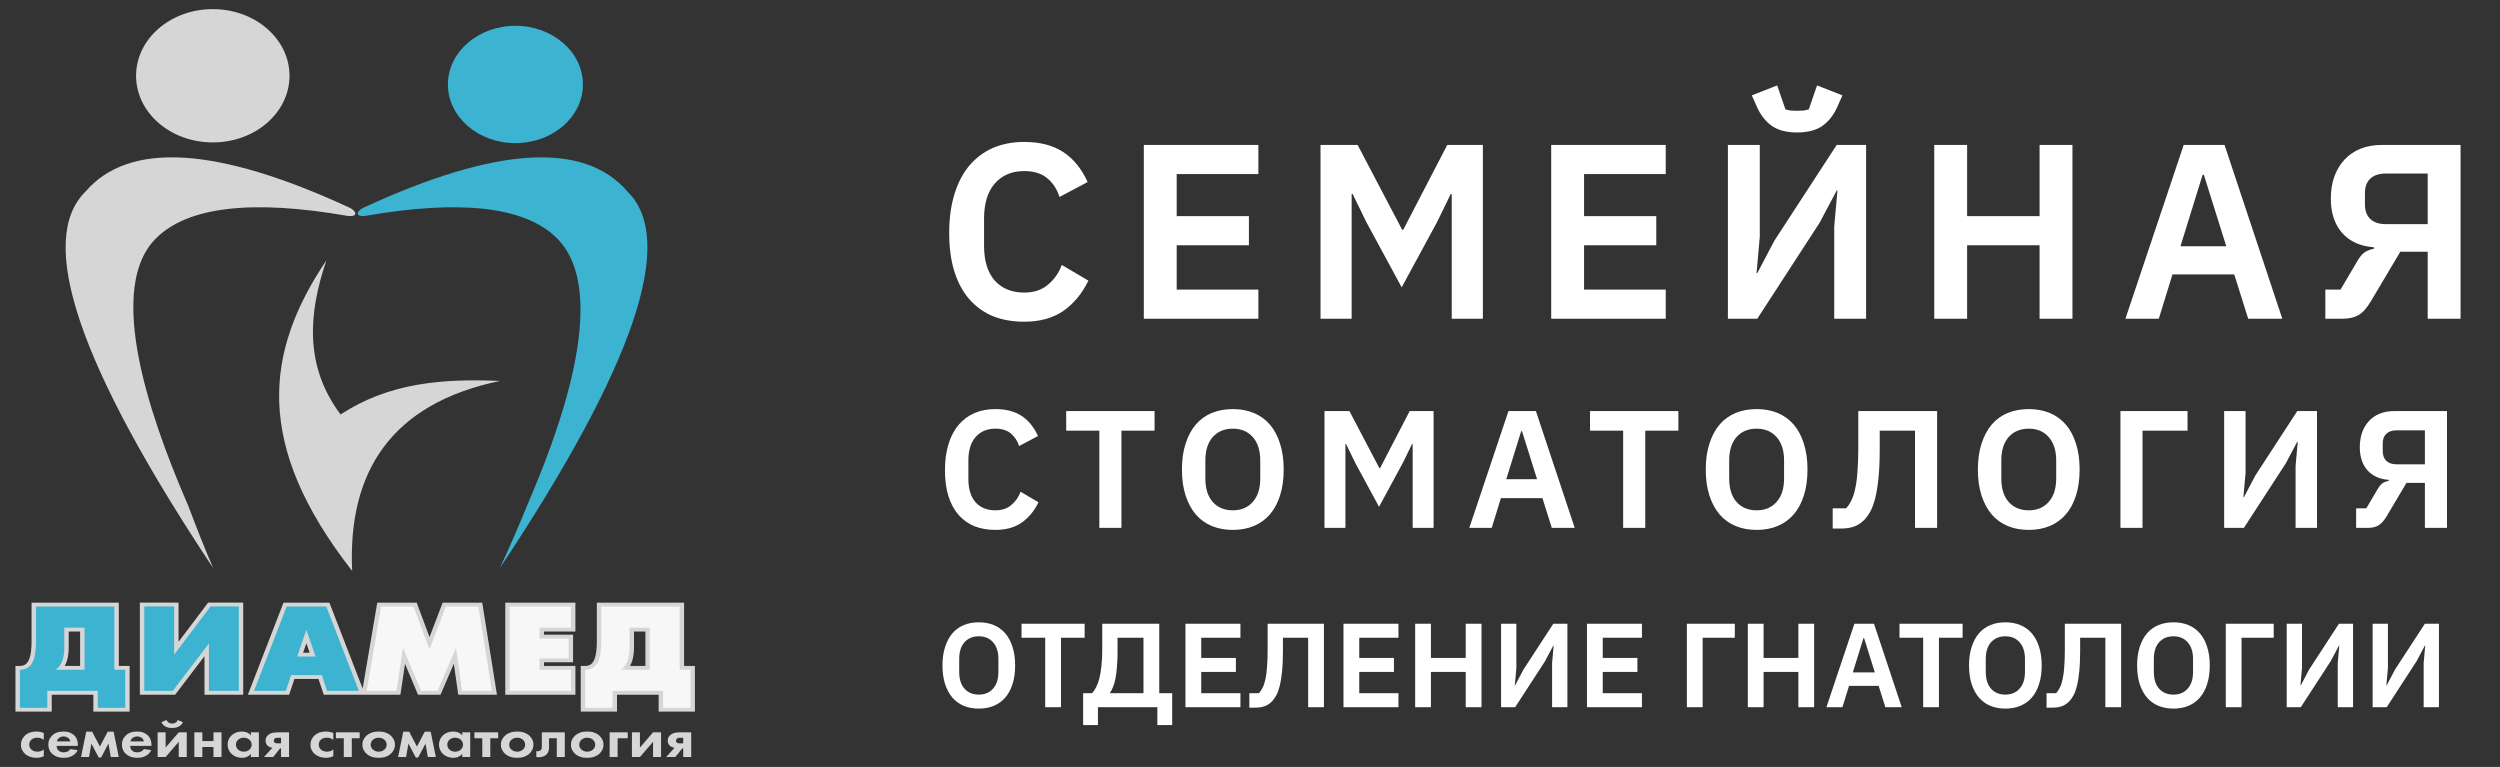 <?xml version="1.0" encoding="UTF-8"?> <svg xmlns="http://www.w3.org/2000/svg" width="251" height="77" viewBox="0 0 251 77" fill="none"><rect x="0" y="0" width="251" height="77" fill="#333333" stroke="none"/> <path fill-rule="evenodd" clip-rule="evenodd" d="M18.919 50.829C19.883 53.382 20.71 55.45 21.401 57.031C7.896 36.715 3.625 24.115 8.589 19.231C12.954 14.168 21.781 14.704 35.068 20.839C35.802 21.178 36 21.8 34.901 21.675C25.254 20 18.838 20.754 15.655 23.936C10.029 29.553 16.316 44.762 18.919 50.829Z" fill="white" fill-opacity="0.8"></path> <path fill-rule="evenodd" clip-rule="evenodd" d="M53.076 50.376C52.179 52.6 51.217 54.818 50.188 57.031C63.693 36.715 67.964 24.115 63 19.231C58.634 14.168 49.808 14.704 36.521 20.839C35.787 21.178 35.589 21.8 36.687 21.675C46.215 20.021 52.591 20.736 55.814 23.819C61.629 29.377 55.683 44.301 53.076 50.376Z" fill="#3CB3D0"></path> <path fill-rule="evenodd" clip-rule="evenodd" d="M50.204 38.247C39.233 40.522 34.901 47.416 35.356 57.319C25.452 44.642 26.599 35.32 32.774 26.13C30.91 31.602 30.609 36.819 34.194 41.613C39.079 38.419 44.434 37.998 50.204 38.247Z" fill="white" fill-opacity="0.8"></path> <path fill-rule="evenodd" clip-rule="evenodd" d="M21.364 0.915C25.618 0.915 29.067 3.911 29.067 7.608C29.067 11.304 25.618 14.3 21.364 14.3C17.111 14.3 13.662 11.304 13.662 7.608C13.662 3.911 17.111 0.915 21.364 0.915Z" fill="white" fill-opacity="0.8"></path> <path fill-rule="evenodd" clip-rule="evenodd" d="M51.747 2.59C55.491 2.59 58.526 5.227 58.526 8.48C58.526 11.733 55.491 14.37 51.747 14.37C48.004 14.37 44.969 11.733 44.969 8.48C44.969 5.227 48.004 2.59 51.747 2.59Z" fill="#3CB3D0"></path> <path fill-rule="evenodd" clip-rule="evenodd" d="M36.41 69.131L37.876 60.511H41.838L43.124 63.968L44.441 60.511H48.415L49.896 69.751H46.009L45.565 66.645L44.228 69.751H41.969L40.663 66.653L40.201 69.751H32.506L31.976 68.167H29.562L29.029 69.751H24.887L28.463 60.511H33.075L36.41 69.131ZM9.374 69.751H5.192V71.447H1.552V66.858H1.995C2.476 66.858 2.732 66.626 2.901 66.249C3.138 65.719 3.168 64.929 3.168 64.367V60.511H11.928V66.858H13.014V71.447H9.374V69.751ZM20.531 65.882L17.581 69.751H14.041V60.499H17.927V64.436L20.899 60.499H24.417V69.751H20.531V65.882ZM54.616 63.404V63.723H57.538V66.493H54.616V66.858H57.77V69.751H50.73V60.511H57.77V63.404H54.616ZM66.128 69.751H61.947V71.447H58.307V66.858H58.75C59.231 66.858 59.487 66.626 59.656 66.249C59.892 65.719 59.923 64.929 59.923 64.367V60.511H68.682V66.858H69.768V71.447H66.128V69.751ZM8.042 66.858V63.404H6.899V64.994C6.899 65.592 6.822 66.294 6.496 66.858H8.042ZM31.088 65.532L30.759 64.581L30.435 65.532H31.088ZM64.797 66.858V63.404H63.653V64.994C63.653 65.592 63.577 66.294 63.25 66.858H64.797Z" fill="white" fill-opacity="0.8"></path> <path d="M12.571 71.062H9.817V69.365H4.75V71.062H1.996V67.242C2.619 67.242 3.058 66.958 3.315 66.388C3.513 65.941 3.612 65.267 3.612 64.367V60.895H11.485V67.242H12.571V71.062ZM8.486 67.242V63.019H6.456V64.994C6.456 66.132 6.159 66.883 5.562 67.242H8.486ZM23.974 69.365H20.975V64.604L17.344 69.365H14.485V60.884H17.484V65.724L21.139 60.884H23.974V69.365ZM36.034 69.365H32.839L32.309 67.781H29.23L28.698 69.365H25.504L28.782 60.895H32.757L36.034 69.365ZM31.684 65.917L30.758 63.234L29.842 65.917H31.684Z" fill="#3CB3D0"></path> <path d="M49.387 69.366H46.401L45.783 65.043L43.921 69.366H42.279L40.456 65.043L39.812 69.366H36.819L38.258 60.895H41.516L43.119 65.207L44.761 60.895H48.03L49.387 69.366ZM57.328 69.366H51.174V60.895H57.328V63.019H54.173V64.109H57.095V66.108H54.173V67.243H57.328V69.366ZM69.326 71.062H66.572V69.366H61.504V71.062H58.75V67.243C59.373 67.243 59.812 66.958 60.069 66.389C60.267 65.941 60.366 65.267 60.366 64.367V60.895H68.24V67.243H69.326V71.062ZM65.24 67.243V63.019H63.21V64.994C63.21 66.132 62.913 66.883 62.316 67.243H65.24Z" fill="white" fill-opacity="0.8"></path> <path d="M4.395 74.283C4.307 74.214 4.211 74.161 4.105 74.122C4 74.085 3.877 74.065 3.737 74.065C3.605 74.065 3.489 74.085 3.388 74.122C3.287 74.161 3.202 74.212 3.134 74.277C3.066 74.342 3.016 74.416 2.983 74.5C2.95 74.584 2.934 74.672 2.934 74.763C2.934 74.866 2.954 74.96 2.996 75.046C3.038 75.132 3.095 75.207 3.167 75.27C3.24 75.332 3.328 75.381 3.431 75.415C3.534 75.45 3.645 75.467 3.763 75.467C3.851 75.467 3.951 75.453 4.063 75.424C4.175 75.395 4.286 75.337 4.395 75.249V75.93C4.316 75.965 4.215 75.999 4.092 76.033C3.969 76.068 3.825 76.085 3.658 76.085C3.434 76.085 3.227 76.051 3.036 75.985C2.845 75.918 2.686 75.831 2.558 75.724C2.449 75.637 2.345 75.515 2.249 75.358C2.152 75.202 2.104 75.007 2.104 74.775C2.104 74.557 2.15 74.363 2.242 74.191C2.334 74.02 2.453 73.878 2.598 73.768C2.773 73.634 2.953 73.548 3.138 73.508C3.322 73.468 3.484 73.447 3.625 73.447C3.774 73.447 3.911 73.46 4.036 73.484C4.162 73.509 4.281 73.546 4.395 73.596V74.283ZM7.062 74.437C7.027 74.266 6.942 74.14 6.808 74.06C6.674 73.98 6.533 73.939 6.384 73.939C6.234 73.939 6.094 73.98 5.962 74.062C5.83 74.144 5.747 74.269 5.712 74.437H7.062ZM7.799 75.312C7.777 75.358 7.739 75.424 7.684 75.51C7.629 75.596 7.548 75.681 7.44 75.767C7.333 75.853 7.194 75.927 7.025 75.99C6.856 76.053 6.647 76.085 6.397 76.085C6.164 76.085 5.959 76.056 5.781 75.999C5.603 75.942 5.444 75.854 5.304 75.736C5.146 75.606 5.032 75.461 4.961 75.301C4.891 75.141 4.856 74.963 4.856 74.769C4.856 74.521 4.903 74.319 4.998 74.162C5.092 74.006 5.19 73.884 5.291 73.796C5.457 73.655 5.635 73.562 5.824 73.516C6.013 73.47 6.193 73.447 6.364 73.447C6.653 73.447 6.886 73.49 7.062 73.573C7.237 73.657 7.375 73.751 7.476 73.854C7.551 73.934 7.611 74.017 7.658 74.103C7.704 74.188 7.739 74.273 7.763 74.357C7.787 74.441 7.802 74.523 7.809 74.603C7.816 74.683 7.819 74.757 7.819 74.826V74.883H5.686C5.686 74.96 5.697 75.035 5.719 75.109C5.741 75.184 5.776 75.248 5.824 75.301C5.868 75.355 5.936 75.407 6.028 75.458C6.12 75.51 6.243 75.536 6.397 75.536C6.55 75.536 6.683 75.506 6.795 75.447C6.907 75.388 6.996 75.309 7.062 75.21L7.799 75.312ZM8.655 73.459H9.248L10.031 74.952L10.815 73.459H11.407L11.927 76.005H11.124L10.887 74.66L10.149 76.056H9.913L9.175 74.66L8.938 76.005H8.135L8.655 73.459ZM14.449 74.437C14.414 74.266 14.329 74.14 14.195 74.06C14.061 73.98 13.92 73.939 13.771 73.939C13.621 73.939 13.481 73.98 13.349 74.062C13.218 74.144 13.134 74.269 13.099 74.437H14.449ZM15.186 75.312C15.164 75.358 15.126 75.424 15.071 75.51C15.016 75.596 14.935 75.681 14.827 75.767C14.72 75.853 14.582 75.927 14.413 75.99C14.244 76.053 14.034 76.085 13.784 76.085C13.551 76.085 13.346 76.056 13.168 75.999C12.991 75.942 12.831 75.854 12.691 75.736C12.533 75.606 12.419 75.461 12.348 75.301C12.278 75.141 12.243 74.963 12.243 74.769C12.243 74.521 12.29 74.319 12.385 74.162C12.479 74.006 12.577 73.884 12.678 73.796C12.845 73.655 13.022 73.562 13.211 73.516C13.4 73.47 13.58 73.447 13.751 73.447C14.041 73.447 14.273 73.49 14.449 73.573C14.624 73.657 14.763 73.751 14.864 73.854C14.938 73.934 14.998 74.017 15.045 74.103C15.091 74.188 15.126 74.273 15.15 74.357C15.174 74.441 15.189 74.523 15.196 74.603C15.203 74.683 15.206 74.757 15.206 74.826V74.883H13.073C13.073 74.96 13.084 75.035 13.106 75.109C13.128 75.184 13.163 75.248 13.211 75.301C13.255 75.355 13.323 75.407 13.415 75.458C13.507 75.51 13.63 75.536 13.784 75.536C13.937 75.536 14.07 75.506 14.182 75.447C14.294 75.388 14.383 75.309 14.449 75.21L15.186 75.312ZM18.366 72.504C18.318 72.622 18.251 72.719 18.165 72.795C18.08 72.871 17.986 72.932 17.886 72.975C17.785 73.019 17.681 73.05 17.576 73.067C17.471 73.084 17.374 73.093 17.286 73.093C17.199 73.093 17.102 73.084 16.997 73.067C16.891 73.05 16.788 73.019 16.687 72.975C16.586 72.932 16.493 72.871 16.407 72.795C16.322 72.719 16.255 72.622 16.207 72.504L16.733 72.286C16.76 72.389 16.823 72.475 16.924 72.544C17.025 72.612 17.146 72.646 17.286 72.646C17.405 72.646 17.518 72.617 17.625 72.558C17.733 72.499 17.804 72.408 17.839 72.286L18.366 72.504ZM16.628 73.528V75.055L17.945 73.528H18.748V76.005H17.945V74.477L16.628 76.005H15.825V73.528H16.628ZM19.512 73.528H20.315V74.403H21.434V73.528H22.238V76.005H21.434V74.998H20.315V76.005H19.512V73.528ZM24.476 74.065C24.362 74.065 24.256 74.084 24.16 74.12C24.063 74.156 23.98 74.205 23.91 74.268C23.84 74.331 23.785 74.405 23.745 74.489C23.706 74.573 23.686 74.664 23.686 74.763C23.686 74.862 23.706 74.955 23.745 75.041C23.785 75.126 23.84 75.201 23.91 75.264C23.98 75.327 24.063 75.376 24.16 75.413C24.256 75.449 24.362 75.467 24.476 75.467C24.59 75.467 24.695 75.449 24.792 75.413C24.889 75.376 24.972 75.327 25.042 75.264C25.112 75.201 25.167 75.126 25.207 75.041C25.246 74.955 25.266 74.862 25.266 74.763C25.266 74.664 25.246 74.573 25.207 74.489C25.167 74.405 25.112 74.331 25.042 74.268C24.972 74.205 24.889 74.156 24.792 74.12C24.695 74.084 24.59 74.065 24.476 74.065ZM25.187 73.528H25.99V76.005H25.187V75.684C25.112 75.776 25.036 75.847 24.957 75.899C24.878 75.95 24.799 75.99 24.72 76.019C24.641 76.048 24.566 76.066 24.496 76.073C24.425 76.081 24.364 76.085 24.311 76.085C24.092 76.085 23.893 76.05 23.716 75.982C23.538 75.913 23.385 75.819 23.258 75.699C23.131 75.579 23.032 75.438 22.962 75.278C22.892 75.118 22.856 74.946 22.856 74.763C22.856 74.58 22.89 74.409 22.958 74.248C23.026 74.088 23.123 73.949 23.248 73.831C23.373 73.713 23.522 73.619 23.696 73.551C23.869 73.482 24.061 73.447 24.272 73.447C24.325 73.447 24.389 73.451 24.466 73.459C24.543 73.466 24.624 73.484 24.71 73.51C24.795 73.537 24.88 73.577 24.963 73.631C25.047 73.684 25.121 73.756 25.187 73.848V73.528ZM28.216 74.077H27.867C27.818 74.077 27.772 74.08 27.728 74.085C27.684 74.091 27.641 74.111 27.597 74.145C27.526 74.203 27.491 74.275 27.491 74.363C27.491 74.405 27.498 74.442 27.511 74.474C27.524 74.507 27.553 74.538 27.597 74.569C27.641 74.599 27.686 74.618 27.732 74.623C27.778 74.629 27.823 74.632 27.867 74.632H28.216V74.077ZM27.346 75.078C27.333 75.078 27.31 75.075 27.277 75.069C27.244 75.064 27.207 75.053 27.166 75.038C27.124 75.022 27.078 75.003 27.027 74.978C26.977 74.953 26.93 74.922 26.886 74.883C26.829 74.834 26.777 74.766 26.731 74.68C26.685 74.594 26.662 74.487 26.662 74.357C26.662 74.201 26.698 74.072 26.77 73.971C26.843 73.87 26.921 73.791 27.004 73.734C27.145 73.638 27.293 73.58 27.449 73.559C27.604 73.538 27.75 73.528 27.886 73.528H29.019V76.005H28.216V75.135H28.123L27.426 76.005H26.504L27.346 75.078ZM33.463 74.283C33.375 74.214 33.279 74.161 33.173 74.122C33.068 74.085 32.945 74.065 32.804 74.065C32.673 74.065 32.556 74.085 32.456 74.122C32.355 74.161 32.27 74.212 32.202 74.277C32.134 74.342 32.084 74.416 32.051 74.5C32.018 74.584 32.001 74.672 32.001 74.763C32.001 74.866 32.022 74.96 32.064 75.046C32.105 75.132 32.163 75.207 32.235 75.27C32.307 75.332 32.395 75.381 32.498 75.415C32.602 75.45 32.712 75.467 32.831 75.467C32.919 75.467 33.019 75.453 33.13 75.424C33.242 75.395 33.353 75.337 33.463 75.249V75.93C33.384 75.965 33.283 75.999 33.16 76.033C33.037 76.068 32.892 76.085 32.725 76.085C32.502 76.085 32.294 76.051 32.103 75.985C31.913 75.918 31.753 75.831 31.626 75.724C31.516 75.637 31.413 75.515 31.317 75.358C31.22 75.202 31.172 75.007 31.172 74.775C31.172 74.557 31.218 74.363 31.31 74.191C31.402 74.02 31.521 73.878 31.666 73.768C31.841 73.634 32.021 73.548 32.205 73.508C32.39 73.468 32.552 73.447 32.693 73.447C32.842 73.447 32.979 73.46 33.104 73.484C33.229 73.509 33.349 73.546 33.463 73.596V74.283ZM35.32 74.122V76.005H34.516V74.122H33.726V73.528H36.11V74.122H35.32ZM38.019 75.467C38.137 75.467 38.245 75.448 38.342 75.41C38.438 75.372 38.523 75.321 38.595 75.258C38.668 75.195 38.724 75.122 38.763 75.038C38.803 74.954 38.822 74.864 38.822 74.769C38.822 74.674 38.803 74.583 38.763 74.497C38.724 74.412 38.668 74.336 38.595 74.271C38.523 74.206 38.437 74.156 38.338 74.12C38.24 74.084 38.133 74.065 38.019 74.065C37.905 74.065 37.798 74.084 37.7 74.12C37.601 74.156 37.515 74.206 37.443 74.271C37.37 74.336 37.314 74.412 37.275 74.497C37.236 74.583 37.216 74.674 37.216 74.769C37.216 74.864 37.236 74.954 37.275 75.038C37.314 75.122 37.37 75.195 37.443 75.258C37.515 75.321 37.6 75.372 37.696 75.41C37.793 75.448 37.9 75.467 38.019 75.467ZM38.019 73.447C38.291 73.447 38.52 73.481 38.707 73.548C38.893 73.614 39.048 73.697 39.171 73.796C39.312 73.907 39.427 74.045 39.517 74.211C39.607 74.377 39.652 74.563 39.652 74.769C39.652 74.971 39.607 75.155 39.517 75.321C39.427 75.487 39.312 75.625 39.171 75.736C39.048 75.835 38.893 75.918 38.707 75.985C38.52 76.051 38.291 76.085 38.019 76.085C37.747 76.085 37.517 76.051 37.331 75.985C37.144 75.918 36.99 75.835 36.867 75.736C36.726 75.625 36.611 75.487 36.521 75.321C36.431 75.155 36.386 74.971 36.386 74.769C36.386 74.563 36.431 74.377 36.521 74.211C36.611 74.045 36.726 73.907 36.867 73.796C36.99 73.697 37.144 73.614 37.331 73.548C37.517 73.481 37.747 73.447 38.019 73.447ZM40.488 73.459H41.081L41.864 74.952L42.647 73.459H43.24L43.76 76.005H42.957L42.72 74.66L41.982 76.056H41.745L41.008 74.66L40.771 76.005H39.968L40.488 73.459ZM45.696 74.065C45.581 74.065 45.476 74.084 45.38 74.12C45.283 74.156 45.2 74.205 45.13 74.268C45.059 74.331 45.005 74.405 44.965 74.489C44.925 74.573 44.906 74.664 44.906 74.763C44.906 74.862 44.925 74.955 44.965 75.041C45.005 75.126 45.059 75.201 45.13 75.264C45.2 75.327 45.283 75.376 45.38 75.413C45.476 75.449 45.581 75.467 45.696 75.467C45.81 75.467 45.915 75.449 46.012 75.413C46.108 75.376 46.192 75.327 46.262 75.264C46.332 75.201 46.387 75.126 46.426 75.041C46.466 74.955 46.486 74.862 46.486 74.763C46.486 74.664 46.466 74.573 46.426 74.489C46.387 74.405 46.332 74.331 46.262 74.268C46.192 74.205 46.108 74.156 46.012 74.12C45.915 74.084 45.81 74.065 45.696 74.065ZM46.407 73.528H47.21V76.005H46.407V75.684C46.332 75.776 46.255 75.847 46.176 75.899C46.097 75.95 46.018 75.99 45.939 76.019C45.86 76.048 45.786 76.066 45.715 76.073C45.645 76.081 45.584 76.085 45.531 76.085C45.312 76.085 45.113 76.05 44.935 75.982C44.758 75.913 44.605 75.819 44.478 75.699C44.35 75.579 44.252 75.438 44.181 75.278C44.111 75.118 44.076 74.946 44.076 74.763C44.076 74.58 44.11 74.409 44.178 74.248C44.246 74.088 44.343 73.949 44.468 73.831C44.593 73.713 44.742 73.619 44.915 73.551C45.089 73.482 45.281 73.447 45.492 73.447C45.544 73.447 45.609 73.451 45.686 73.459C45.763 73.466 45.844 73.484 45.929 73.51C46.015 73.537 46.099 73.577 46.183 73.631C46.266 73.684 46.341 73.756 46.407 73.848V73.528ZM49.225 74.122V76.005H48.422V74.122H47.631V73.528H50.015V74.122H49.225ZM51.924 75.467C52.042 75.467 52.15 75.448 52.246 75.41C52.343 75.372 52.428 75.321 52.5 75.258C52.573 75.195 52.629 75.122 52.668 75.038C52.708 74.954 52.727 74.864 52.727 74.769C52.727 74.674 52.708 74.583 52.668 74.497C52.629 74.412 52.573 74.336 52.5 74.271C52.428 74.206 52.342 74.156 52.243 74.12C52.145 74.084 52.038 74.065 51.924 74.065C51.81 74.065 51.703 74.084 51.605 74.12C51.506 74.156 51.42 74.206 51.348 74.271C51.276 74.336 51.22 74.412 51.18 74.497C51.14 74.583 51.121 74.674 51.121 74.769C51.121 74.864 51.14 74.954 51.18 75.038C51.22 75.122 51.276 75.195 51.348 75.258C51.42 75.321 51.505 75.372 51.601 75.41C51.698 75.448 51.806 75.467 51.924 75.467ZM51.924 73.447C52.196 73.447 52.425 73.481 52.612 73.548C52.799 73.614 52.953 73.697 53.076 73.796C53.217 73.907 53.332 74.045 53.422 74.211C53.512 74.377 53.557 74.563 53.557 74.769C53.557 74.971 53.512 75.155 53.422 75.321C53.332 75.487 53.217 75.625 53.076 75.736C52.953 75.835 52.799 75.918 52.612 75.985C52.425 76.051 52.196 76.085 51.924 76.085C51.652 76.085 51.422 76.051 51.236 75.985C51.05 75.918 50.895 75.835 50.772 75.736C50.631 75.625 50.516 75.487 50.426 75.321C50.336 75.155 50.291 74.971 50.291 74.769C50.291 74.563 50.336 74.377 50.426 74.211C50.516 74.045 50.631 73.907 50.772 73.796C50.895 73.697 51.05 73.614 51.236 73.548C51.422 73.481 51.652 73.447 51.924 73.447ZM56.704 76.005H55.901V74.122H55.124V75.032C55.124 75.082 55.12 75.137 55.114 75.198C55.107 75.259 55.095 75.323 55.078 75.39C55.06 75.456 55.033 75.521 54.995 75.584C54.958 75.647 54.911 75.707 54.854 75.764C54.841 75.78 54.814 75.802 54.775 75.83C54.735 75.859 54.684 75.888 54.62 75.916C54.557 75.945 54.481 75.97 54.393 75.993C54.305 76.016 54.202 76.027 54.083 76.027C53.996 76.027 53.917 76.02 53.846 76.005V75.41C53.868 75.413 53.889 75.416 53.909 75.418C53.929 75.42 53.95 75.421 53.972 75.421C54.059 75.421 54.13 75.409 54.182 75.384C54.235 75.359 54.275 75.332 54.301 75.301C54.345 75.255 54.372 75.204 54.383 75.147C54.394 75.089 54.4 75.036 54.4 74.986V73.528H56.704V76.005ZM58.956 75.467C59.074 75.467 59.182 75.448 59.278 75.41C59.375 75.372 59.459 75.321 59.532 75.258C59.604 75.195 59.66 75.122 59.699 75.038C59.739 74.954 59.759 74.864 59.759 74.769C59.759 74.674 59.739 74.583 59.699 74.497C59.66 74.412 59.604 74.336 59.532 74.271C59.459 74.206 59.374 74.156 59.275 74.12C59.176 74.084 59.07 74.065 58.956 74.065C58.841 74.065 58.735 74.084 58.636 74.12C58.537 74.156 58.452 74.206 58.38 74.271C58.307 74.336 58.251 74.412 58.212 74.497C58.172 74.583 58.152 74.674 58.152 74.769C58.152 74.864 58.172 74.954 58.212 75.038C58.251 75.122 58.307 75.195 58.38 75.258C58.452 75.321 58.536 75.372 58.633 75.41C58.729 75.448 58.837 75.467 58.956 75.467ZM58.956 73.447C59.228 73.447 59.457 73.481 59.644 73.548C59.83 73.614 59.985 73.697 60.108 73.796C60.248 73.907 60.364 74.045 60.453 74.211C60.543 74.377 60.588 74.563 60.588 74.769C60.588 74.971 60.543 75.155 60.453 75.321C60.364 75.487 60.248 75.625 60.108 75.736C59.985 75.835 59.83 75.918 59.644 75.985C59.457 76.051 59.228 76.085 58.956 76.085C58.683 76.085 58.454 76.051 58.268 75.985C58.081 75.918 57.926 75.835 57.803 75.736C57.663 75.625 57.548 75.487 57.458 75.321C57.368 75.155 57.323 74.971 57.323 74.769C57.323 74.563 57.368 74.377 57.458 74.211C57.548 74.045 57.663 73.907 57.803 73.796C57.926 73.697 58.081 73.614 58.268 73.548C58.454 73.481 58.683 73.447 58.956 73.447ZM61.207 73.528H63.024V74.122H62.01V76.005H61.207V73.528ZM64.249 73.528V75.055L65.566 73.528H66.369V76.005H65.566V74.477L64.249 76.005H63.446V73.528H64.249ZM68.594 74.077H68.245C68.197 74.077 68.151 74.08 68.107 74.085C68.063 74.091 68.019 74.111 67.975 74.145C67.905 74.203 67.87 74.275 67.87 74.363C67.87 74.405 67.877 74.442 67.89 74.474C67.903 74.507 67.931 74.538 67.975 74.569C68.019 74.599 68.064 74.618 68.11 74.623C68.156 74.629 68.201 74.632 68.245 74.632H68.594V74.077ZM67.725 75.078C67.712 75.078 67.689 75.075 67.656 75.069C67.623 75.064 67.586 75.053 67.544 75.038C67.503 75.022 67.456 75.003 67.406 74.978C67.355 74.953 67.308 74.922 67.264 74.883C67.207 74.834 67.156 74.766 67.109 74.68C67.064 74.594 67.04 74.487 67.04 74.357C67.04 74.201 67.077 74.072 67.149 73.971C67.222 73.87 67.299 73.791 67.383 73.734C67.523 73.638 67.672 73.58 67.827 73.559C67.983 73.538 68.129 73.528 68.265 73.528H69.397V76.005H68.594V75.135H68.502L67.804 76.005H66.882L67.725 75.078Z" fill="white" fill-opacity="0.8"></path> <path d="M102.825 32.3C101.675 32.3 100.633 32.117 99.7 31.75C98.783 31.367 97.992 30.8 97.325 30.05C96.675 29.3 96.175 28.375 95.825 27.275C95.475 26.158 95.3 24.867 95.3 23.4C95.3 21.933 95.475 20.633 95.825 19.5C96.175 18.35 96.675 17.392 97.325 16.625C97.992 15.842 98.783 15.25 99.7 14.85C100.633 14.45 101.675 14.25 102.825 14.25C104.392 14.25 105.692 14.583 106.725 15.25C107.758 15.917 108.583 16.925 109.2 18.275L106.375 19.775C106.125 18.992 105.717 18.367 105.15 17.9C104.583 17.417 103.808 17.175 102.825 17.175C101.592 17.175 100.608 17.592 99.875 18.425C99.158 19.258 98.8 20.425 98.8 21.925V24.675C98.8 26.192 99.158 27.358 99.875 28.175C100.608 28.975 101.592 29.375 102.825 29.375C103.808 29.375 104.608 29.108 105.225 28.575C105.858 28.042 106.317 27.383 106.6 26.6L109.275 28.175C108.642 29.475 107.8 30.492 106.75 31.225C105.7 31.942 104.392 32.3 102.825 32.3ZM114.84 32V14.55H126.34V17.475H118.14V21.7H125.39V24.625H118.14V29.075H126.34V32H114.84ZM145.755 19.475H145.655L144.305 22.25L140.73 28.85L137.155 22.25L135.805 19.475H135.705V32H132.58V14.55H136.305L140.78 23.075H140.88L145.305 14.55H148.88V32H145.755V19.475ZM155.74 32V14.55H167.24V17.475H159.04V21.7H166.29V24.625H159.04V29.075H167.24V32H155.74ZM173.481 14.55H176.681V23.8L176.356 27.425H176.431L178.156 24.15L184.406 14.55H187.356V32H184.156V22.75L184.481 19.125H184.406L182.681 22.375L176.431 32H173.481V14.55ZM180.431 13.3C179.381 13.3 178.539 13.083 177.906 12.65C177.272 12.2 176.772 11.567 176.406 10.75L175.881 9.575L178.431 8.575L179.256 10.975C179.389 11.025 179.564 11.067 179.781 11.1C179.997 11.117 180.214 11.125 180.431 11.125C180.647 11.125 180.864 11.117 181.081 11.1C181.297 11.067 181.472 11.025 181.606 10.975L182.431 8.575L184.981 9.575L184.456 10.75C184.089 11.567 183.589 12.2 182.956 12.65C182.322 13.083 181.481 13.3 180.431 13.3ZM204.774 24.625H197.499V32H194.199V14.55H197.499V21.7H204.774V14.55H208.074V32H204.774V24.625ZM225.718 32L224.318 27.55H218.118L216.743 32H213.393L219.243 14.55H223.343L229.143 32H225.718ZM221.268 17.55H221.143L218.918 24.725H223.518L221.268 17.55ZM233.465 29.075H234.99L236.64 26.275C236.857 25.892 237.082 25.6 237.315 25.4C237.565 25.2 237.907 25.058 238.34 24.975V24.825C236.973 24.725 235.907 24.242 235.14 23.375C234.39 22.508 234.015 21.367 234.015 19.95C234.015 19.133 234.132 18.392 234.365 17.725C234.615 17.058 234.957 16.492 235.39 16.025C235.84 15.542 236.382 15.175 237.015 14.925C237.648 14.675 238.365 14.55 239.165 14.55H247.04V32H243.74V25.275H240.99L238.065 30.2C237.632 30.933 237.198 31.417 236.765 31.65C236.348 31.883 235.832 32 235.215 32H233.465V29.075ZM243.74 22.5V17.425H239.49C238.857 17.425 238.357 17.592 237.99 17.925C237.623 18.258 237.44 18.742 237.44 19.375V20.525C237.44 21.158 237.623 21.65 237.99 22C238.357 22.333 238.857 22.5 239.49 22.5H243.74ZM99.93 53.202C99.158 53.202 98.458 53.078 97.83 52.832C97.214 52.574 96.682 52.194 96.234 51.69C95.798 51.186 95.462 50.564 95.226 49.825C94.991 49.074 94.874 48.206 94.874 47.221C94.874 46.235 94.991 45.362 95.226 44.6C95.462 43.827 95.798 43.183 96.234 42.668C96.682 42.142 97.214 41.744 97.83 41.475C98.458 41.206 99.158 41.072 99.93 41.072C100.983 41.072 101.857 41.296 102.551 41.744C103.246 42.192 103.8 42.87 104.214 43.777L102.316 44.785C102.148 44.258 101.874 43.838 101.493 43.525C101.112 43.2 100.591 43.038 99.93 43.038C99.102 43.038 98.441 43.318 97.948 43.878C97.466 44.438 97.226 45.222 97.226 46.23V48.078C97.226 49.097 97.466 49.881 97.948 50.43C98.441 50.967 99.102 51.236 99.93 51.236C100.591 51.236 101.129 51.057 101.543 50.698C101.969 50.34 102.277 49.898 102.467 49.371L104.265 50.43C103.839 51.303 103.274 51.986 102.568 52.479C101.862 52.961 100.983 53.202 99.93 53.202ZM112.591 43.239V53H110.374V43.239H107.047V41.274H115.918V43.239H112.591ZM123.774 53.202C123.002 53.202 122.302 53.073 121.674 52.815C121.047 52.558 120.51 52.171 120.062 51.656C119.625 51.141 119.283 50.508 119.037 49.758C118.79 49.007 118.667 48.134 118.667 47.137C118.667 46.151 118.79 45.283 119.037 44.533C119.283 43.771 119.625 43.133 120.062 42.618C120.51 42.102 121.047 41.716 121.674 41.458C122.302 41.201 123.002 41.072 123.774 41.072C124.547 41.072 125.247 41.201 125.874 41.458C126.502 41.716 127.039 42.102 127.487 42.618C127.935 43.133 128.277 43.771 128.512 44.533C128.758 45.283 128.882 46.151 128.882 47.137C128.882 48.134 128.758 49.007 128.512 49.758C128.277 50.508 127.935 51.141 127.487 51.656C127.039 52.171 126.502 52.558 125.874 52.815C125.247 53.073 124.547 53.202 123.774 53.202ZM123.774 51.236C124.614 51.236 125.281 50.956 125.774 50.396C126.278 49.836 126.53 49.052 126.53 48.044V46.23C126.53 45.222 126.278 44.438 125.774 43.878C125.281 43.318 124.614 43.038 123.774 43.038C122.934 43.038 122.262 43.318 121.758 43.878C121.266 44.438 121.019 45.222 121.019 46.23V48.044C121.019 49.052 121.266 49.836 121.758 50.396C122.262 50.956 122.934 51.236 123.774 51.236ZM141.833 44.583H141.766L140.859 46.448L138.456 50.883L136.054 46.448L135.147 44.583H135.079V53H132.979V41.274H135.483L138.49 47.002H138.557L141.531 41.274H143.933V53H141.833V44.583ZM155.801 53L154.86 50.01H150.693L149.769 53H147.518L151.449 41.274H154.205L158.102 53H155.801ZM152.81 43.29H152.726L151.231 48.111H154.322L152.81 43.29ZM165.183 43.239V53H162.965V43.239H159.639V41.274H168.509V43.239H165.183ZM176.366 53.202C175.593 53.202 174.893 53.073 174.266 52.815C173.638 52.558 173.101 52.171 172.653 51.656C172.216 51.141 171.874 50.508 171.628 49.758C171.382 49.007 171.258 48.134 171.258 47.137C171.258 46.151 171.382 45.283 171.628 44.533C171.874 43.771 172.216 43.133 172.653 42.618C173.101 42.102 173.638 41.716 174.266 41.458C174.893 41.201 175.593 41.072 176.366 41.072C177.138 41.072 177.838 41.201 178.466 41.458C179.093 41.716 179.63 42.102 180.078 42.618C180.526 43.133 180.868 43.771 181.103 44.533C181.35 45.283 181.473 46.151 181.473 47.137C181.473 48.134 181.35 49.007 181.103 49.758C180.868 50.508 180.526 51.141 180.078 51.656C179.63 52.171 179.093 52.558 178.466 52.815C177.838 53.073 177.138 53.202 176.366 53.202ZM176.366 51.236C177.206 51.236 177.872 50.956 178.365 50.396C178.869 49.836 179.121 49.052 179.121 48.044V46.23C179.121 45.222 178.869 44.438 178.365 43.878C177.872 43.318 177.206 43.038 176.366 43.038C175.526 43.038 174.854 43.318 174.35 43.878C173.857 44.438 173.61 45.222 173.61 46.23V48.044C173.61 49.052 173.857 49.836 174.35 50.396C174.854 50.956 175.526 51.236 176.366 51.236ZM184.003 51.034H185.347C185.548 50.822 185.722 50.564 185.868 50.262C186.024 49.959 186.153 49.573 186.254 49.102C186.366 48.621 186.444 48.038 186.489 47.355C186.545 46.661 186.573 45.826 186.573 44.852V41.274H194.486V53H192.268V43.239H188.724V45.138C188.724 46.224 188.684 47.159 188.606 47.943C188.528 48.727 188.421 49.399 188.287 49.959C188.152 50.508 187.99 50.962 187.8 51.32C187.609 51.667 187.402 51.958 187.178 52.194C186.864 52.507 186.523 52.731 186.153 52.866C185.784 53 185.33 53.067 184.792 53.067H184.003V51.034ZM203.687 53.202C202.914 53.202 202.214 53.073 201.587 52.815C200.959 52.558 200.422 52.171 199.974 51.656C199.537 51.141 199.195 50.508 198.949 49.758C198.703 49.007 198.579 48.134 198.579 47.137C198.579 46.151 198.703 45.283 198.949 44.533C199.195 43.771 199.537 43.133 199.974 42.618C200.422 42.102 200.959 41.716 201.587 41.458C202.214 41.201 202.914 41.072 203.687 41.072C204.459 41.072 205.159 41.201 205.787 41.458C206.414 41.716 206.951 42.102 207.399 42.618C207.847 43.133 208.189 43.771 208.424 44.533C208.671 45.283 208.794 46.151 208.794 47.137C208.794 48.134 208.671 49.007 208.424 49.758C208.189 50.508 207.847 51.141 207.399 51.656C206.951 52.171 206.414 52.558 205.787 52.815C205.159 53.073 204.459 53.202 203.687 53.202ZM203.687 51.236C204.527 51.236 205.193 50.956 205.686 50.396C206.19 49.836 206.442 49.052 206.442 48.044V46.23C206.442 45.222 206.19 44.438 205.686 43.878C205.193 43.318 204.527 43.038 203.687 43.038C202.847 43.038 202.175 43.318 201.671 43.878C201.178 44.438 200.931 45.222 200.931 46.23V48.044C200.931 49.052 201.178 49.836 201.671 50.396C202.175 50.956 202.847 51.236 203.687 51.236ZM212.892 41.274H219.628V43.239H215.109V53H212.892V41.274ZM223.304 41.274H225.454V47.49L225.236 49.926H225.286L226.445 47.725L230.645 41.274H232.628V53H230.477V46.784L230.696 44.348H230.645L229.486 46.532L225.286 53H223.304V41.274ZM236.555 51.034H237.579L238.688 49.153C238.834 48.895 238.985 48.699 239.142 48.565C239.31 48.43 239.539 48.335 239.831 48.279V48.178C238.912 48.111 238.195 47.786 237.68 47.204C237.176 46.622 236.924 45.854 236.924 44.902C236.924 44.354 237.003 43.855 237.159 43.407C237.327 42.959 237.557 42.578 237.848 42.265C238.151 41.94 238.515 41.694 238.94 41.526C239.366 41.358 239.847 41.274 240.385 41.274H245.677V53H243.459V48.481H241.611L239.646 51.79C239.355 52.283 239.063 52.608 238.772 52.765C238.492 52.922 238.145 53 237.731 53H236.555V51.034ZM243.459 46.616V43.206H240.603C240.178 43.206 239.842 43.318 239.595 43.542C239.349 43.766 239.226 44.09 239.226 44.516V45.289C239.226 45.714 239.349 46.045 239.595 46.28C239.842 46.504 240.178 46.616 240.603 46.616H243.459ZM98.272 71.144C97.72 71.144 97.22 71.052 96.772 70.868C96.324 70.684 95.94 70.408 95.62 70.04C95.308 69.672 95.064 69.22 94.888 68.684C94.712 68.148 94.624 67.524 94.624 66.812C94.624 66.108 94.712 65.488 94.888 64.952C95.064 64.408 95.308 63.952 95.62 63.584C95.94 63.216 96.324 62.94 96.772 62.756C97.22 62.572 97.72 62.48 98.272 62.48C98.824 62.48 99.324 62.572 99.772 62.756C100.22 62.94 100.604 63.216 100.924 63.584C101.244 63.952 101.488 64.408 101.656 64.952C101.832 65.488 101.92 66.108 101.92 66.812C101.92 67.524 101.832 68.148 101.656 68.684C101.488 69.22 101.244 69.672 100.924 70.04C100.604 70.408 100.22 70.684 99.772 70.868C99.324 71.052 98.824 71.144 98.272 71.144ZM98.272 69.74C98.872 69.74 99.348 69.54 99.7 69.14C100.06 68.74 100.24 68.18 100.24 67.46V66.164C100.24 65.444 100.06 64.884 99.7 64.484C99.348 64.084 98.872 63.884 98.272 63.884C97.672 63.884 97.192 64.084 96.832 64.484C96.48 64.884 96.304 65.444 96.304 66.164V67.46C96.304 68.18 96.48 68.74 96.832 69.14C97.192 69.54 97.672 69.74 98.272 69.74ZM106.522 64.028V71H104.938V64.028H102.562V62.624H108.898V64.028H106.522ZM108.746 69.596H109.646C109.798 69.428 109.934 69.224 110.054 68.984C110.182 68.744 110.29 68.452 110.378 68.108C110.466 67.756 110.534 67.344 110.582 66.872C110.638 66.4 110.666 65.852 110.666 65.228V62.624H116.39V69.596H117.686V72.8H116.198V71H110.234V72.8H108.746V69.596ZM114.806 69.596V64.028H112.202V65.432C112.202 66.008 112.182 66.516 112.142 66.956C112.11 67.388 112.062 67.768 111.998 68.096C111.934 68.424 111.854 68.708 111.758 68.948C111.67 69.18 111.566 69.38 111.446 69.548V69.596H114.806ZM119.019 71V62.624H124.539V64.028H120.603V66.056H124.083V67.46H120.603V69.596H124.539V71H119.019ZM125.434 69.596H126.394C126.538 69.444 126.662 69.26 126.766 69.044C126.878 68.828 126.97 68.552 127.042 68.216C127.122 67.872 127.178 67.456 127.21 66.968C127.25 66.472 127.27 65.876 127.27 65.18V62.624H132.922V71H131.338V64.028H128.806V65.384C128.806 66.16 128.778 66.828 128.722 67.388C128.666 67.948 128.59 68.428 128.494 68.828C128.398 69.22 128.282 69.544 128.146 69.8C128.01 70.048 127.862 70.256 127.702 70.424C127.478 70.648 127.234 70.808 126.97 70.904C126.706 71 126.382 71.048 125.998 71.048H125.434V69.596ZM134.886 71V62.624H140.406V64.028H136.47V66.056H139.95V67.46H136.47V69.596H140.406V71H134.886ZM147.158 67.46H143.666V71H142.082V62.624H143.666V66.056H147.158V62.624H148.742V71H147.158V67.46ZM150.707 62.624H152.243V67.064L152.087 68.804H152.123L152.951 67.232L155.951 62.624H157.367V71H155.831V66.56L155.987 64.82H155.951L155.123 66.38L152.123 71H150.707V62.624ZM159.332 71V62.624H164.852V64.028H160.916V66.056H164.396V67.46H160.916V69.596H164.852V71H159.332ZM169.363 62.624H174.175V64.028H170.947V71H169.363V62.624ZM180.556 67.46H177.064V71H175.48V62.624H177.064V66.056H180.556V62.624H182.14V71H180.556V67.46ZM189.289 71L188.617 68.864H185.641L184.981 71H183.373L186.181 62.624H188.149L190.933 71H189.289ZM187.153 64.064H187.093L186.025 67.508H188.233L187.153 64.064ZM194.67 64.028V71H193.086V64.028H190.71V62.624H197.046V64.028H194.67ZM201.338 71.144C200.786 71.144 200.286 71.052 199.838 70.868C199.39 70.684 199.006 70.408 198.686 70.04C198.374 69.672 198.13 69.22 197.954 68.684C197.778 68.148 197.69 67.524 197.69 66.812C197.69 66.108 197.778 65.488 197.954 64.952C198.13 64.408 198.374 63.952 198.686 63.584C199.006 63.216 199.39 62.94 199.838 62.756C200.286 62.572 200.786 62.48 201.338 62.48C201.89 62.48 202.39 62.572 202.838 62.756C203.286 62.94 203.67 63.216 203.99 63.584C204.31 63.952 204.554 64.408 204.722 64.952C204.898 65.488 204.986 66.108 204.986 66.812C204.986 67.524 204.898 68.148 204.722 68.684C204.554 69.22 204.31 69.672 203.99 70.04C203.67 70.408 203.286 70.684 202.838 70.868C202.39 71.052 201.89 71.144 201.338 71.144ZM201.338 69.74C201.938 69.74 202.414 69.54 202.766 69.14C203.126 68.74 203.306 68.18 203.306 67.46V66.164C203.306 65.444 203.126 64.884 202.766 64.484C202.414 64.084 201.938 63.884 201.338 63.884C200.738 63.884 200.258 64.084 199.898 64.484C199.546 64.884 199.37 65.444 199.37 66.164V67.46C199.37 68.18 199.546 68.74 199.898 69.14C200.258 69.54 200.738 69.74 201.338 69.74ZM205.474 69.596H206.434C206.578 69.444 206.702 69.26 206.806 69.044C206.918 68.828 207.01 68.552 207.082 68.216C207.162 67.872 207.218 67.456 207.25 66.968C207.29 66.472 207.31 65.876 207.31 65.18V62.624H212.962V71H211.378V64.028H208.846V65.384C208.846 66.16 208.818 66.828 208.762 67.388C208.706 67.948 208.63 68.428 208.534 68.828C208.438 69.22 208.322 69.544 208.186 69.8C208.05 70.048 207.902 70.256 207.742 70.424C207.518 70.648 207.274 70.808 207.01 70.904C206.746 71 206.422 71.048 206.038 71.048H205.474V69.596ZM218.213 71.144C217.661 71.144 217.161 71.052 216.713 70.868C216.265 70.684 215.881 70.408 215.561 70.04C215.249 69.672 215.005 69.22 214.829 68.684C214.653 68.148 214.565 67.524 214.565 66.812C214.565 66.108 214.653 65.488 214.829 64.952C215.005 64.408 215.249 63.952 215.561 63.584C215.881 63.216 216.265 62.94 216.713 62.756C217.161 62.572 217.661 62.48 218.213 62.48C218.765 62.48 219.265 62.572 219.713 62.756C220.161 62.94 220.545 63.216 220.865 63.584C221.185 63.952 221.429 64.408 221.597 64.952C221.773 65.488 221.861 66.108 221.861 66.812C221.861 67.524 221.773 68.148 221.597 68.684C221.429 69.22 221.185 69.672 220.865 70.04C220.545 70.408 220.161 70.684 219.713 70.868C219.265 71.052 218.765 71.144 218.213 71.144ZM218.213 69.74C218.813 69.74 219.289 69.54 219.641 69.14C220.001 68.74 220.181 68.18 220.181 67.46V66.164C220.181 65.444 220.001 64.884 219.641 64.484C219.289 64.084 218.813 63.884 218.213 63.884C217.613 63.884 217.133 64.084 216.773 64.484C216.421 64.884 216.245 65.444 216.245 66.164V67.46C216.245 68.18 216.421 68.74 216.773 69.14C217.133 69.54 217.613 69.74 218.213 69.74ZM223.468 62.624H228.28V64.028H225.052V71H223.468V62.624ZM229.586 62.624H231.122V67.064L230.966 68.804H231.002L231.83 67.232L234.83 62.624H236.246V71H234.71V66.56L234.866 64.82H234.83L234.002 66.38L231.002 71H229.586V62.624ZM238.211 62.624H239.747V67.064L239.591 68.804H239.627L240.455 67.232L243.455 62.624H244.871V71H243.335V66.56L243.491 64.82H243.455L242.627 66.38L239.627 71H238.211V62.624Z" fill="white"></path> </svg> 
